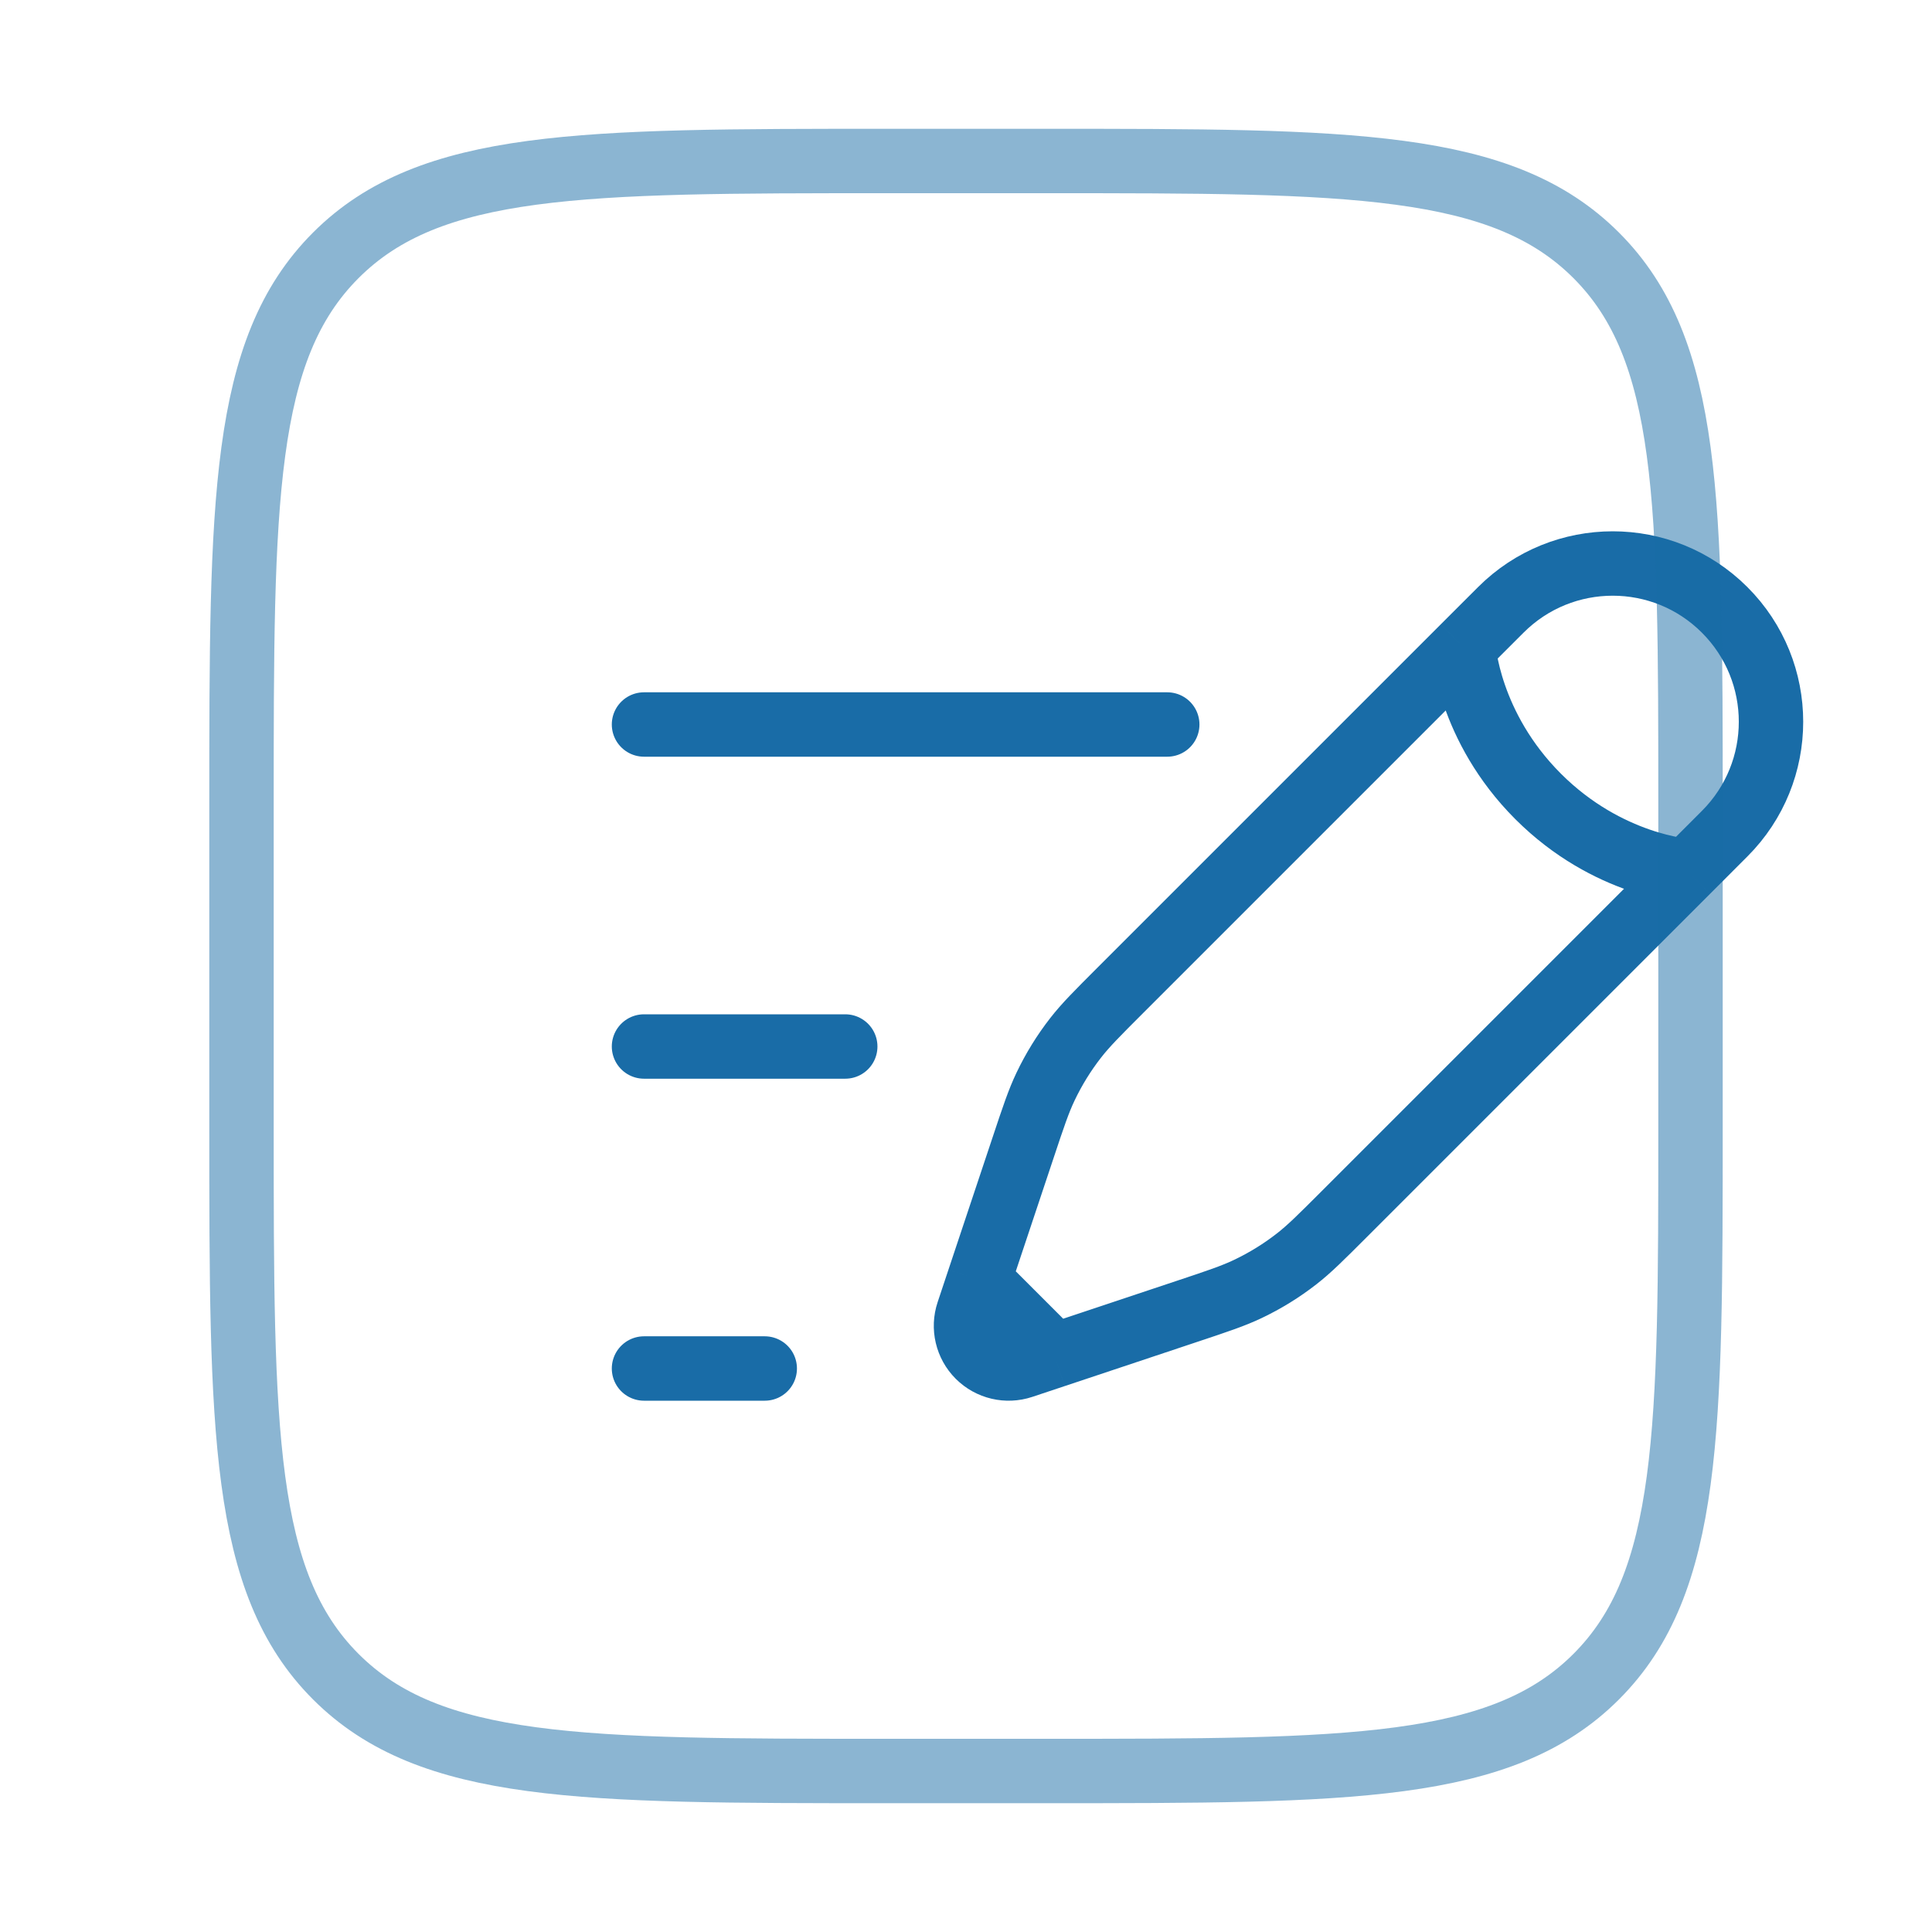 <svg width="60" height="60" viewBox="0 0 60 60" fill="none" xmlns="http://www.w3.org/2000/svg">
<path d="M45.45 20.098L46.609 18.94C48.528 17.02 51.641 17.02 53.56 18.94C55.48 20.859 55.48 23.972 53.56 25.891L52.402 27.05M45.45 20.098C45.45 20.098 45.595 22.56 47.767 24.733C49.94 26.905 52.402 27.05 52.402 27.05M45.45 20.098L34.798 30.75C34.077 31.471 33.716 31.832 33.406 32.23C33.04 32.699 32.727 33.207 32.471 33.744C32.254 34.199 32.092 34.683 31.77 35.651L30.736 38.75L30.402 39.752M52.402 27.05L41.75 37.702C41.029 38.423 40.668 38.784 40.27 39.094C39.801 39.46 39.293 39.773 38.756 40.029C38.301 40.246 37.817 40.408 36.849 40.73L33.75 41.764L32.748 42.098M30.402 39.752L30.068 40.755C29.909 41.231 30.033 41.757 30.388 42.112C30.743 42.467 31.268 42.591 31.745 42.432L32.748 42.098M30.402 39.752L32.748 42.098" stroke="#196CA7" stroke-width="2"/>
<path d="M20 32.5H26.25" stroke="#196CA7" stroke-width="2" stroke-linecap="round"/>
<path d="M20 22.5H36.25" stroke="#196CA7" stroke-width="2" stroke-linecap="round"/>
<path d="M20 42.5H23.75" stroke="#196CA7" stroke-width="2" stroke-linecap="round"/>
<path opacity="0.5" d="M7.5 25C7.5 15.572 7.5 10.858 10.429 7.929C13.358 5 18.072 5 27.5 5H32.5C41.928 5 46.642 5 49.571 7.929C52.5 10.858 52.5 15.572 52.5 25V35C52.5 44.428 52.5 49.142 49.571 52.071C46.642 55 41.928 55 32.5 55H27.5C18.072 55 13.358 55 10.429 52.071C7.5 49.142 7.5 44.428 7.5 35V25Z" stroke="#196CA7" stroke-width="2"/>
</svg>

